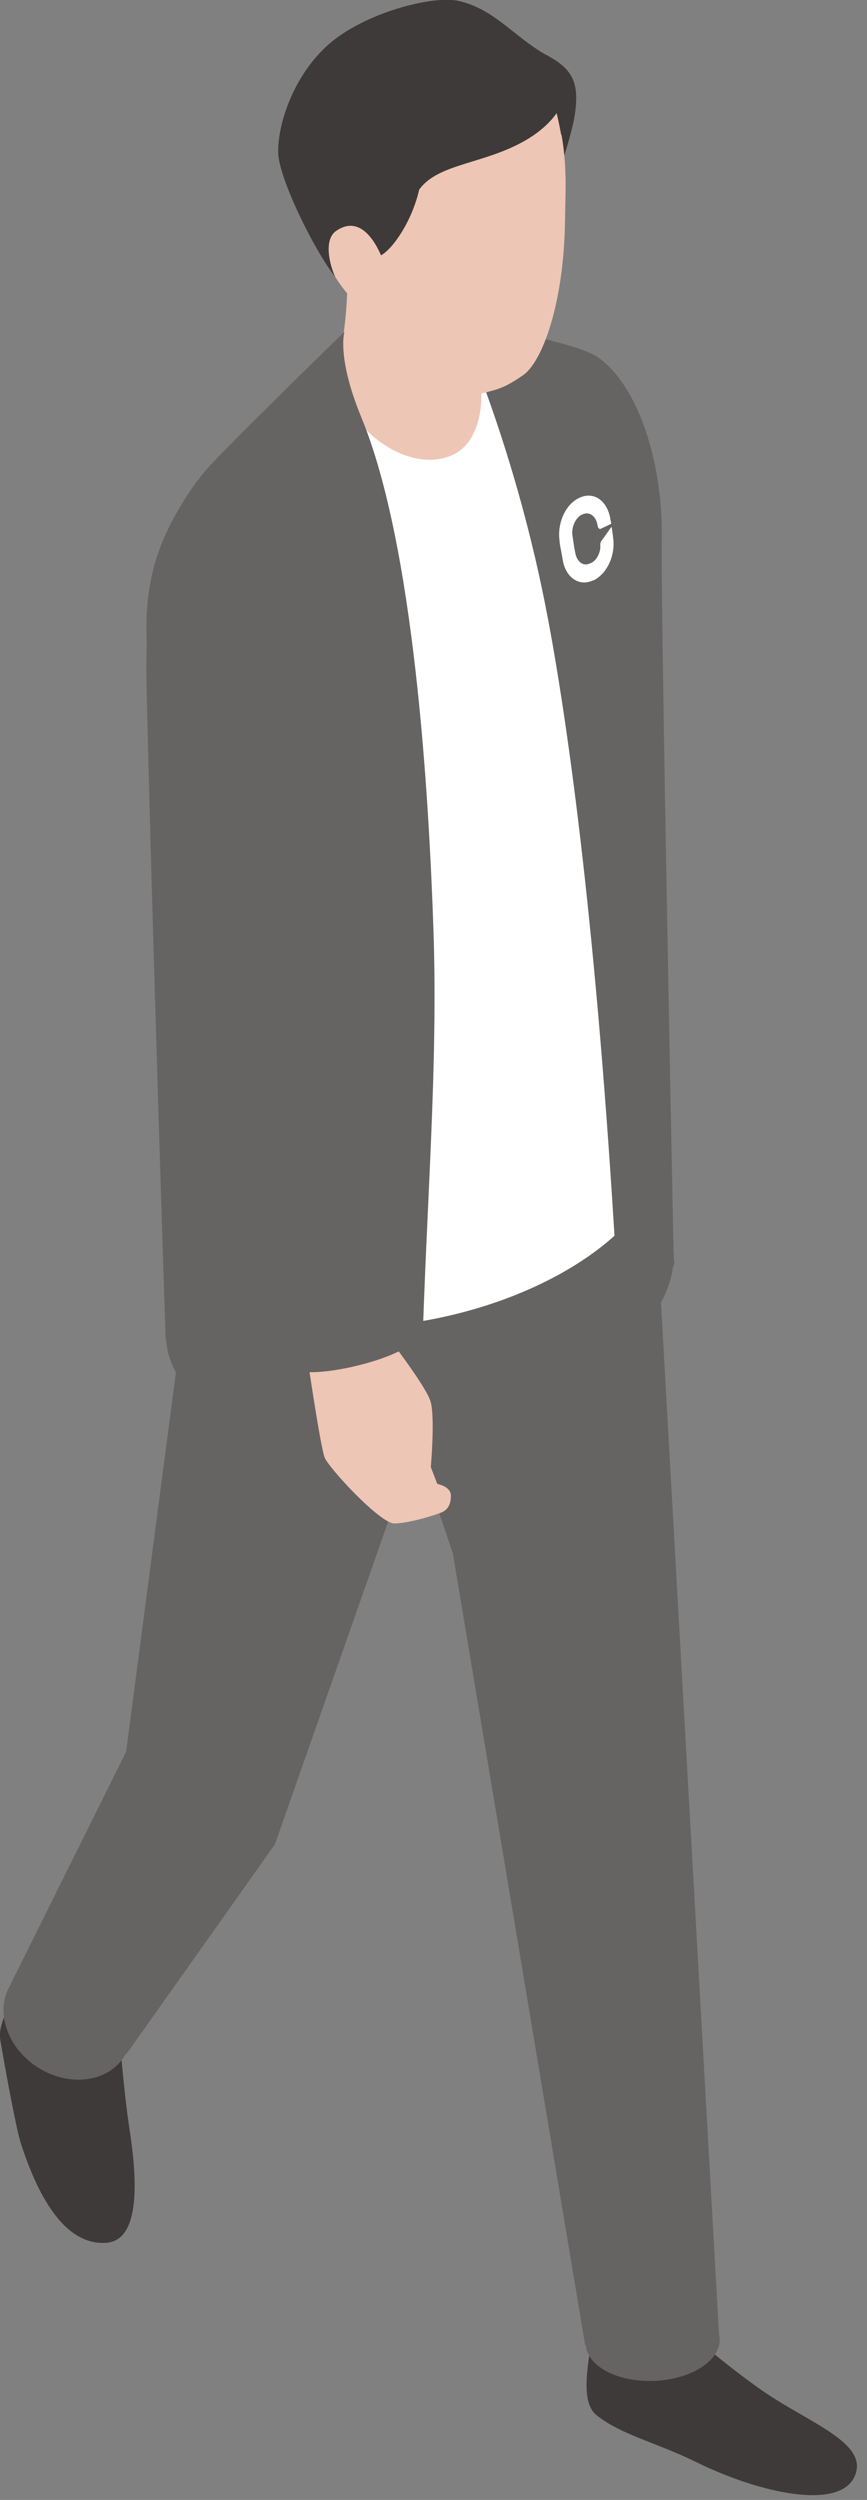 <svg fill="none" height="98" viewBox="0 0 34 98" width="34" xmlns="http://www.w3.org/2000/svg" xmlns:xlink="http://www.w3.org/1999/xlink"><rect x="0" y="0" width="34" height="98" fill="#808080" stroke="none"/><clipPath id="a"><path d="m0 0h34v98h-34z"/></clipPath><g clip-path="url(#a)"><path d="m23.186 91.819c-.165 1.078-.393 2.372.203 2.854.964.774 2.359 1.078 3.907 1.839 2.499 1.23 5.606 1.903 6.215.571.609-1.332-1.839-2.106-3.716-3.437-1.535-1.091-2.664-2.118-2.664-2.118l-3.957.292z" fill="#3e3a39"/><path d="m1.547 76.875c-.685.939-1.687 2.258-1.535 3.095.216 1.268.634 3.539.812 4.072.748 2.296 1.801 3.945 3.298 3.881 1.306-.051 1.319-2.156.951-4.49-.254-1.662-.495-4.896-.495-4.921z" fill="#3e3a39"/><g fill="#666363"><path d="m22.945 91.92-5.188-31.038-2.067-6.088-2.955-17.567 11.568 5.708c-.076 1.421 1.56 7.103 1.56 7.103l2.346 41.68-5.277.216z"/><path d="m16.451 42.935-9.412 9.792-2.093 15.944-4.528 9.107 4.541 2.74 5.822-8.219 5.619-16.007s-.127-10.172.051-13.369z"/><path d="m17.623 56.078c5.46-1.196 9.368-4.535 8.728-7.457s-5.586-4.321-11.047-3.124c-5.461 1.197-9.368 4.535-8.728 7.457s5.586 4.321 11.047 3.124z"/><path d="m27.398 90.642c1.053.545 1.103 1.509.114 2.156-.989.647-2.664.723-3.716.165s-1.103-1.509-.114-2.156c.989-.647 2.664-.723 3.716-.178z"/><path d="m5.036 78.906c.419 1.268-.317 2.435-1.649 2.6-1.319.165-2.727-.736-3.133-2.004-.419-1.268.317-2.435 1.649-2.6 1.332-.165 2.727.736 3.133 2.004z"/></g><path d="m8.257 18.901c-2.144 2.106-.875 4.68-.786 8.371.203 8.993 1.497 24.112 1.497 24.112s1.167-.025 8.042-.419c5.023-.279 8.993-5.365 8.993-5.365s-.533-20.053-.469-22.806c.038-1.56-.939-7.014-1.915-7.877-1.636-1.433-9.424-2.575-10.135-1.89-1.623 1.573-3.894 4.566-5.226 5.873z" fill="#fff"/><path d="m13.648 9.285c.038 3.323-.266 4.224-.266 4.224s-.609.989.266 2.448c.799 1.332 2.486 2.448 3.945 1.941 1.459-.507 1.281-2.651 1.281-2.651l.203-4.718-5.416-1.243z" fill="#eec6b5"/><path d="m17.398 51.624c5.344-1.171 9.168-4.439 8.542-7.3-.627-2.86-5.467-4.23-10.812-3.058-5.344 1.171-9.168 4.439-8.542 7.3.627 2.86 5.467 4.23 10.811 3.058z" fill="#fff"/><path d="m21.487 24.241c.951 5.074 2.017 13.521 2.727 26.192 2.613-.444 2.207-1.015 2.207-1.015s-.52-25.672-.469-28.273c.051-3.095-.964-6.05-2.486-7.128-.723-.507-3.311-1.04-5.302-1.281-.254-.025.051-.051-.178-.076 0 0 2.258 4.934 3.501 11.593z" fill="#666363"/><path d="m14.181 16.387c-.989-2.385-.672-3.387-.672-3.387s-3.602 3.514-5.036 4.997c-2.245 2.321-2.803 5.15-2.727 8.841.203 8.993.748 25.609.748 25.609s9.868.825 10.058.799c.165-6.0.634-11.428.444-16.857-.177-5.15-.736-14.954-2.816-20.003z" fill="#666363"/><path d="m14.828 51.918s1.903 2.397 2.067 3.057c.165.66 0 2.537 0 2.537l.254.66s.533.089.533.457c0 .355-.127.558-.368.66s-1.294.431-1.852.431-2.55-2.156-2.727-2.575-.761-4.465-.761-4.465l.989-.863 1.865.114z" fill="#eec6b5"/><path d="m7.737 18.848c-1.687 2.359-2.22 4.236-1.915 7.306.127 1.256.85 8.054 1.243 11.428.101.926.266 1.839.495 2.74l3.793 12.938 4.871-.812-3.019-12.824-.495-10.553-4.972-10.211z" fill="#666363"/><path d="m12.063 52.993c-.888.444-.812.812.178.799.989-.013 2.524-.381 3.412-.824.888-.444.812-.812-.178-.799-.989 0-2.524.368-3.412.824z" fill="#666363"/><path d="m21.423 2.156c1.015.533 1.332 1.065 1.103 2.435-.102.622-.52 1.903-.52 1.903s-1.459-4.795-.584-4.338z" fill="#3e3a39"/><path d="m22.019 5.276c.228 1.281.152 2.296.14 3.311-.038 3.336-.901 5.594-1.636 6.114-.698.482-.951.558-1.649.723-.9.216-2.524-.736-3.437-1.636-.381-.381-.951-1.319-1.281-1.712-.85-.799-1.23-1.56-1.383-1.991-.533-1.509-.165-4.934-.165-4.934s1.865-4.427 6.165-3.945c2.232.241 2.867 2.055 3.234 4.084z" fill="#eec6b5"/><path d="m21.423 2.157c-1.294-.736-2.017-1.788-3.425-2.118-1.04-.241-3.755.482-5.137 1.725-1.268 1.129-1.953 2.943-1.953 4.186 0 1.027 1.484 3.983 2.245 4.909-.127-.216-.545-1.421.038-1.814.951-.647 1.548.495 1.75.964.469-.254 1.218-1.344 1.497-2.575.748-1.04 2.55-.989 4.186-1.941 1.636-.951 2.194-2.549.812-3.336z" fill="#3e3a39"/><path d="m23.579 21.206s-.038.076-.038.127v.165c-.038.266-.178.495-.381.583h-.013c-.203.102-.393.025-.507-.177-.038-.064-.063-.14-.076-.216 0 0-.038-.165-.063-.342-.025-.178-.051-.343-.051-.343-.051-.33.114-.71.381-.837h.013c.266-.127.52.064.583.393l.025.114s.051.076.089.063l.431-.203c-.038-.19-.051-.266-.051-.266-.14-.66-.647-1.002-1.18-.761h-.013l-.013.013c-.533.241-.863.977-.774 1.662 0 0 0 .114.063.406.051.292.076.431.076.431.14.647.647.977 1.167.736h.013.013c.52-.254.863-.964.774-1.649 0 0-.013-.152-.064-.457 0 0-.292.406-.406.571z" fill="#fff"/></g></svg>